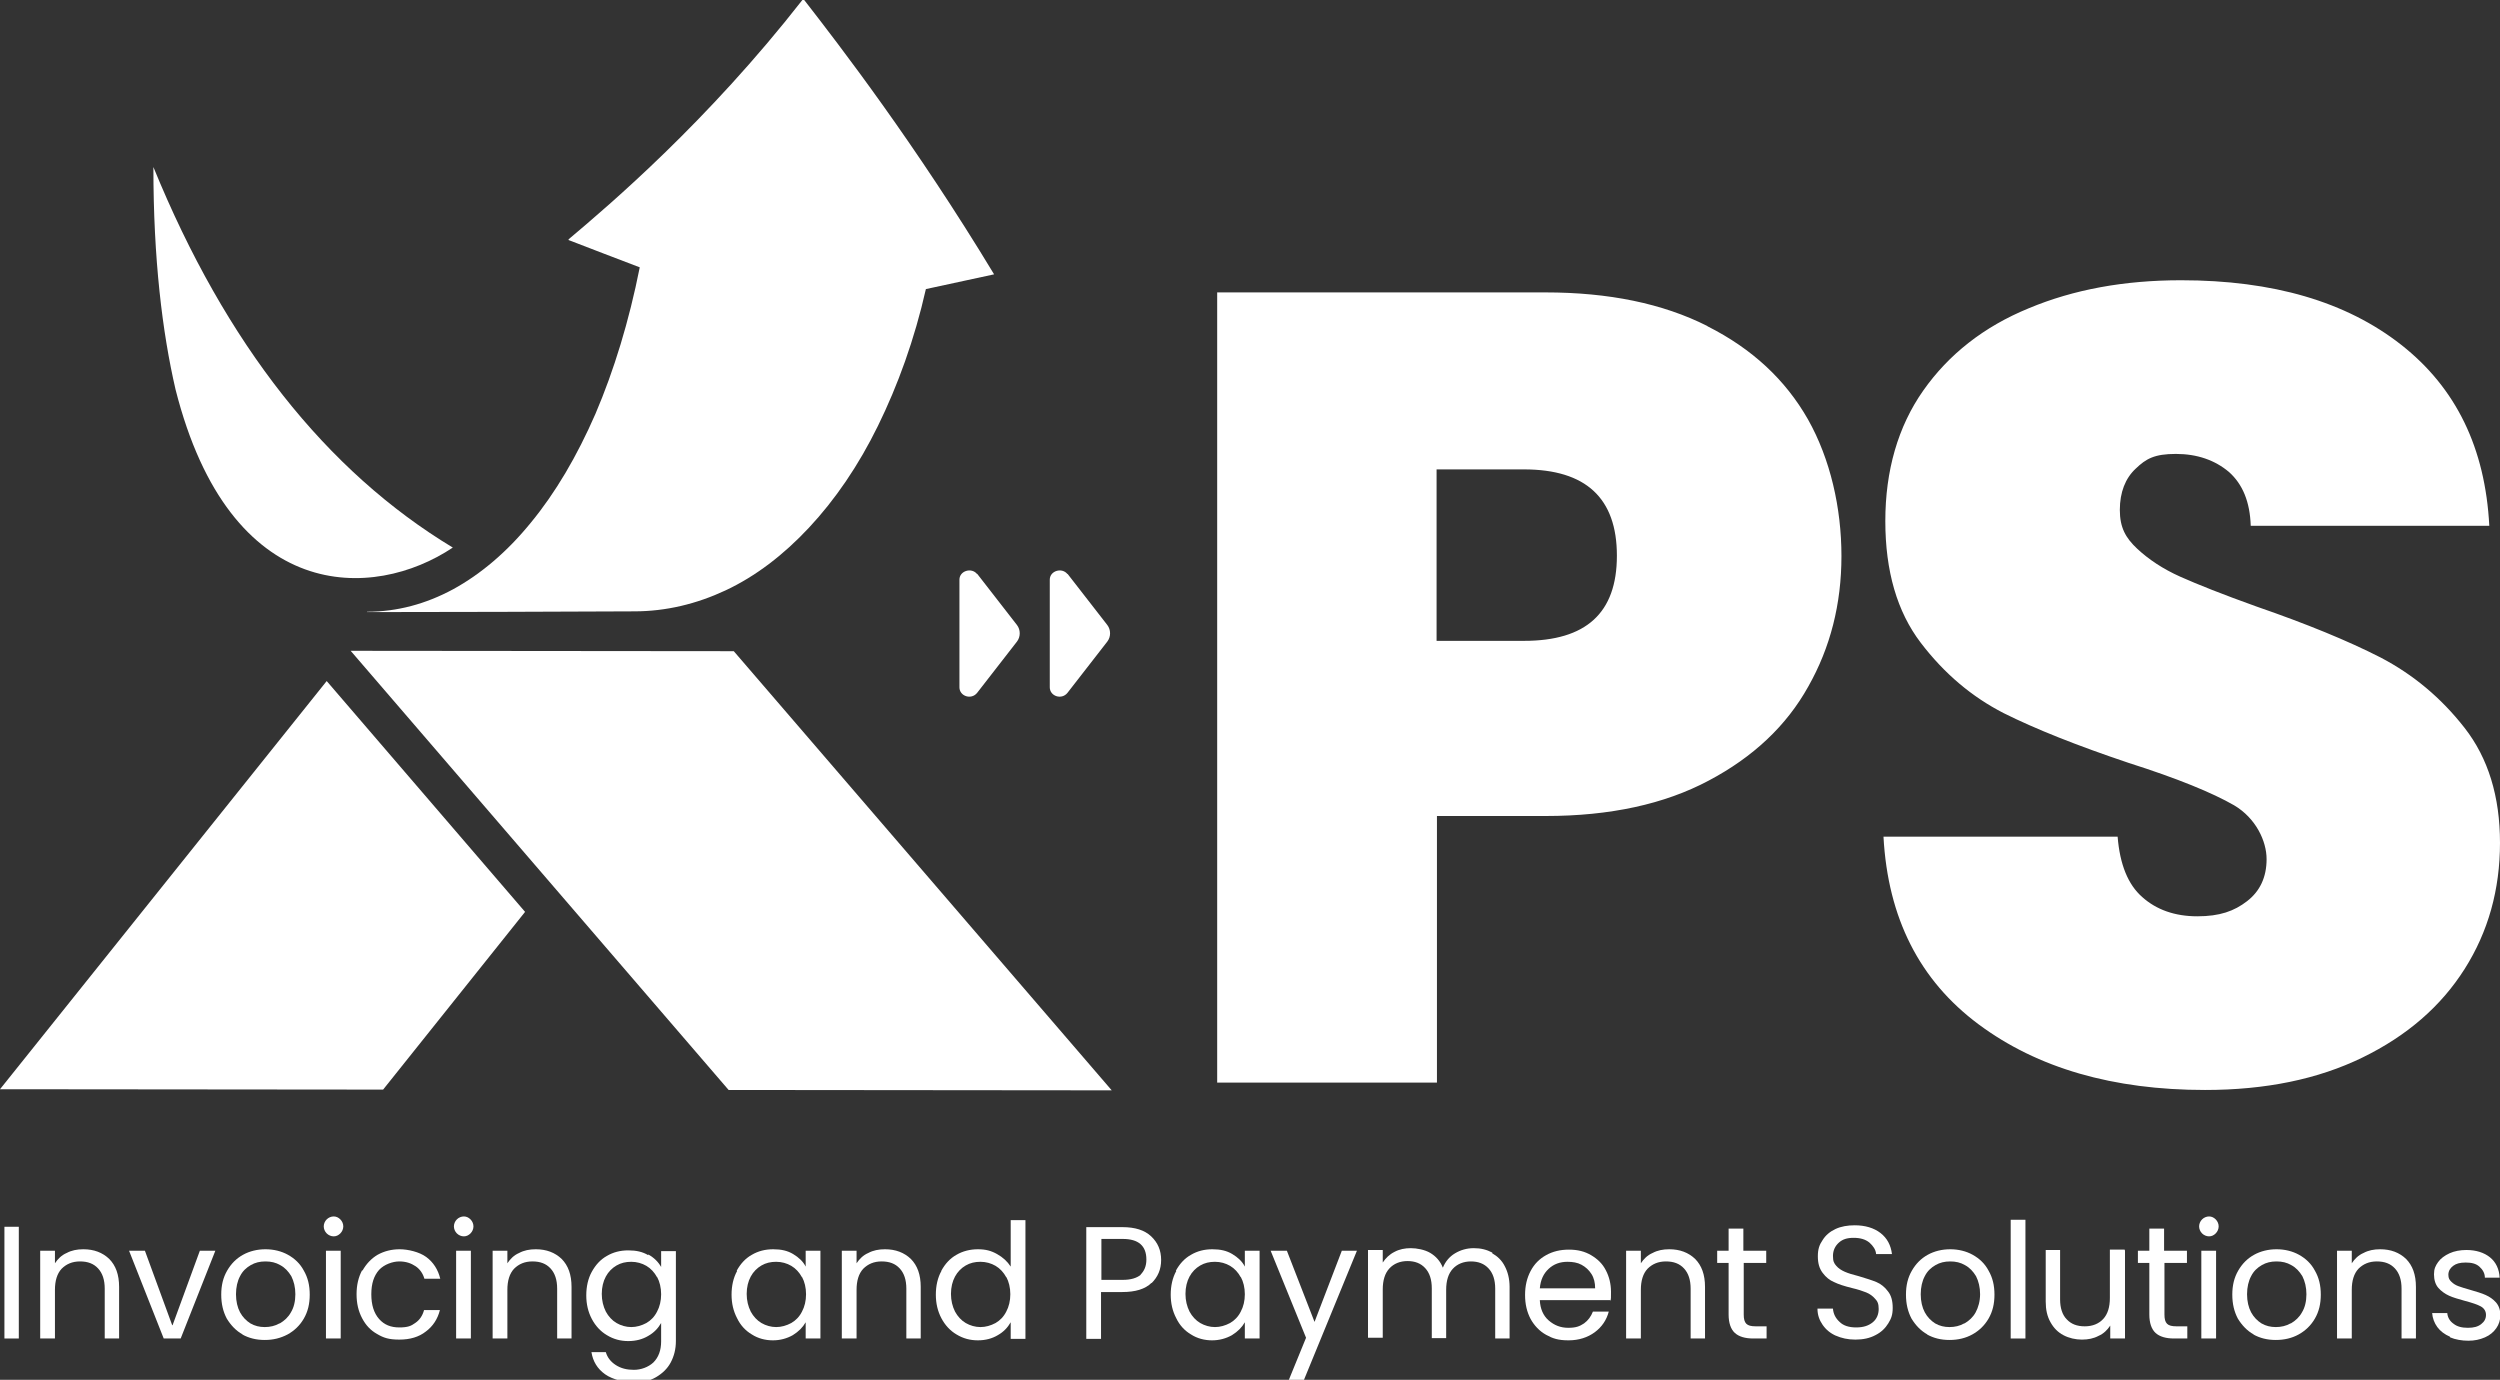 <?xml version="1.0" encoding="UTF-8"?>
<svg xmlns="http://www.w3.org/2000/svg" id="Layer_1" data-name="Layer 1" version="1.1" viewBox="0 0 678 374.2">
  <rect x="0" y="0" width="678" height="374.2" fill="#333333" stroke="none"/>
  <defs>
    <style>
      .cls-1 {
        fill: #fff;
        stroke-width: 0px;
      }
    </style>
  </defs>
  <g>
    <path class="cls-1" d="M5.1,332.7v30.3H1.2v-30.3h4Z"></path>
    <path class="cls-1" d="M29.6,341.4c1.8,1.8,2.7,4.3,2.7,7.6v14h-3.9v-13.5c0-2.4-.6-4.2-1.8-5.5-1.2-1.3-2.8-1.9-4.9-1.9s-3.7.7-5,2c-1.2,1.3-1.8,3.2-1.8,5.7v13.2h-4v-23.8h4v3.4c.8-1.2,1.8-2.2,3.2-2.8,1.3-.7,2.8-1,4.5-1,2.9,0,5.2.9,7,2.6Z"></path>
    <path class="cls-1" d="M46.8,359.4l7.4-20.2h4.2l-9.4,23.8h-4.6l-9.4-23.8h4.3l7.4,20.2Z"></path>
    <path class="cls-1" d="M65.8,361.9c-1.8-1-3.2-2.5-4.3-4.3-1-1.9-1.5-4-1.5-6.5s.5-4.6,1.6-6.5c1.1-1.9,2.5-3.3,4.3-4.3,1.8-1,3.9-1.5,6.1-1.5s4.3.5,6.1,1.5c1.8,1,3.3,2.4,4.3,4.3,1.1,1.9,1.6,4,1.6,6.5s-.5,4.6-1.6,6.5c-1.1,1.9-2.6,3.3-4.4,4.3-1.9,1-3.9,1.5-6.2,1.5s-4.3-.5-6.1-1.5ZM75.9,358.9c1.2-.7,2.3-1.7,3-3,.8-1.3,1.2-3,1.2-4.9s-.4-3.5-1.1-4.9c-.8-1.3-1.7-2.3-3-3-1.2-.7-2.5-1-4-1s-2.8.3-4,1c-1.2.7-2.2,1.6-2.9,3-.7,1.3-1.1,3-1.1,4.9s.4,3.6,1.1,4.9c.7,1.3,1.7,2.3,2.8,3,1.2.7,2.5,1,3.9,1s2.8-.3,4-1Z"></path>
    <path class="cls-1" d="M88.6,334.5c-.5-.5-.8-1.2-.8-1.9s.3-1.4.8-1.9c.5-.5,1.2-.8,1.9-.8s1.3.3,1.8.8c.5.5.8,1.2.8,1.9s-.3,1.4-.8,1.9c-.5.5-1.1.8-1.8.8s-1.4-.3-1.9-.8ZM92.4,339.2v23.8h-4v-23.8h4Z"></path>
    <path class="cls-1" d="M98.3,344.6c1-1.8,2.4-3.3,4.1-4.3,1.8-1,3.8-1.5,6-1.5s5.3.7,7.2,2.1c1.9,1.4,3.2,3.4,3.8,5.9h-4.3c-.4-1.4-1.2-2.6-2.4-3.4-1.2-.8-2.6-1.3-4.4-1.3s-4.1.8-5.5,2.3c-1.4,1.6-2.1,3.7-2.1,6.6s.7,5.1,2.1,6.7,3.2,2.3,5.5,2.3,3.2-.4,4.3-1.2c1.2-.8,2-2,2.4-3.5h4.3c-.6,2.4-1.9,4.4-3.8,5.8-1.9,1.5-4.3,2.2-7.2,2.2s-4.3-.5-6-1.5c-1.8-1-3.1-2.4-4.1-4.3-1-1.9-1.5-4-1.5-6.5s.5-4.6,1.5-6.5Z"></path>
    <path class="cls-1" d="M123.9,334.5c-.5-.5-.8-1.2-.8-1.9s.3-1.4.8-1.9c.5-.5,1.2-.8,1.9-.8s1.3.3,1.8.8c.5.5.8,1.2.8,1.9s-.3,1.4-.8,1.9c-.5.5-1.1.8-1.8.8s-1.4-.3-1.9-.8ZM127.7,339.2v23.8h-4v-23.8h4Z"></path>
    <path class="cls-1" d="M152.3,341.4c1.8,1.8,2.7,4.3,2.7,7.6v14h-3.9v-13.5c0-2.4-.6-4.2-1.8-5.5-1.2-1.3-2.8-1.9-4.9-1.9s-3.7.7-5,2c-1.2,1.3-1.8,3.2-1.8,5.7v13.2h-4v-23.8h4v3.4c.8-1.2,1.8-2.2,3.2-2.8,1.3-.7,2.8-1,4.5-1,2.9,0,5.2.9,7,2.6Z"></path>
    <path class="cls-1" d="M175.8,340.2c1.6.9,2.7,2,3.5,3.4v-4.3h4v24.4c0,2.2-.5,4.1-1.4,5.8s-2.3,3-4,4c-1.7,1-3.7,1.4-6,1.4s-5.7-.7-7.8-2.2c-2.1-1.5-3.3-3.5-3.7-6h3.9c.4,1.4,1.3,2.6,2.7,3.5,1.4.9,3,1.3,4.9,1.3s3.9-.7,5.3-2c1.4-1.4,2.1-3.3,2.1-5.7v-5c-.8,1.4-1.9,2.6-3.5,3.5-1.5.9-3.3,1.4-5.4,1.4s-4-.5-5.8-1.6c-1.7-1-3.1-2.5-4.1-4.4-1-1.9-1.5-4-1.5-6.4s.5-4.6,1.5-6.4c1-1.8,2.3-3.3,4.1-4.3,1.7-1,3.6-1.5,5.8-1.5s3.9.4,5.4,1.3ZM178.2,346.4c-.7-1.3-1.7-2.4-2.9-3.1-1.2-.7-2.6-1.1-4.1-1.1s-2.8.3-4,1c-1.2.7-2.2,1.7-2.9,3-.7,1.3-1.1,2.9-1.1,4.7s.4,3.4,1.1,4.8c.7,1.3,1.7,2.4,2.9,3.1,1.2.7,2.6,1.1,4,1.1s2.8-.4,4.1-1.1c1.2-.7,2.2-1.7,2.9-3.1.7-1.3,1.1-2.9,1.1-4.7s-.4-3.4-1.1-4.7Z"></path>
    <path class="cls-1" d="M199.8,344.6c1-1.8,2.3-3.3,4.1-4.3,1.7-1,3.6-1.5,5.8-1.5s3.9.4,5.4,1.3c1.5.9,2.7,2,3.4,3.4v-4.3h4v23.8h-4v-4.4c-.8,1.4-1.9,2.5-3.5,3.5-1.6.9-3.4,1.4-5.4,1.4s-4-.5-5.7-1.6c-1.7-1-3.1-2.5-4-4.4-1-1.9-1.5-4-1.5-6.4s.5-4.6,1.5-6.4ZM217.5,346.4c-.7-1.3-1.7-2.4-2.9-3.1-1.2-.7-2.6-1.1-4.1-1.1s-2.8.3-4,1c-1.2.7-2.2,1.7-2.9,3-.7,1.3-1.1,2.9-1.1,4.7s.4,3.4,1.1,4.8c.7,1.3,1.7,2.4,2.9,3.1,1.2.7,2.6,1.1,4,1.1s2.8-.4,4.1-1.1c1.2-.7,2.2-1.7,2.9-3.1.7-1.3,1.1-2.9,1.1-4.7s-.4-3.4-1.1-4.7Z"></path>
    <path class="cls-1" d="M247,341.4c1.8,1.8,2.7,4.3,2.7,7.6v14h-3.9v-13.5c0-2.4-.6-4.2-1.8-5.5-1.2-1.3-2.8-1.9-4.9-1.9s-3.7.7-5,2c-1.2,1.3-1.8,3.2-1.8,5.7v13.2h-4v-23.8h4v3.4c.8-1.2,1.8-2.2,3.2-2.8,1.3-.7,2.8-1,4.5-1,2.9,0,5.2.9,7,2.6Z"></path>
    <path class="cls-1" d="M255.3,344.6c1-1.8,2.3-3.3,4.1-4.3,1.7-1,3.7-1.5,5.8-1.5s3.6.4,5.2,1.3c1.6.9,2.8,2,3.7,3.4v-12.6h4v32.2h-4v-4.5c-.8,1.4-1.9,2.6-3.5,3.5-1.5.9-3.3,1.4-5.4,1.4s-4-.5-5.8-1.6c-1.7-1-3.1-2.5-4.1-4.4-1-1.9-1.5-4-1.5-6.4s.5-4.6,1.5-6.4ZM272.9,346.4c-.7-1.3-1.7-2.4-2.9-3.1-1.2-.7-2.6-1.1-4.1-1.1s-2.8.3-4,1c-1.2.7-2.2,1.7-2.9,3-.7,1.3-1.1,2.9-1.1,4.7s.4,3.4,1.1,4.8c.7,1.3,1.7,2.4,2.9,3.1,1.2.7,2.6,1.1,4,1.1s2.8-.4,4.1-1.1c1.2-.7,2.2-1.7,2.9-3.1.7-1.3,1.1-2.9,1.1-4.7s-.4-3.4-1.1-4.7Z"></path>
    <path class="cls-1" d="M312.3,347.9c-1.7,1.7-4.4,2.5-7.9,2.5h-5.8v12.7h-4v-30.3h9.8c3.4,0,6,.8,7.8,2.5s2.7,3.8,2.7,6.4-.9,4.6-2.6,6.3ZM309.3,345.7c1-1,1.6-2.3,1.6-4.1,0-3.7-2.1-5.6-6.4-5.6h-5.8v11.1h5.8c2.2,0,3.8-.5,4.9-1.4Z"></path>
    <path class="cls-1" d="M318.9,344.6c1-1.8,2.3-3.3,4.1-4.3,1.7-1,3.6-1.5,5.8-1.5s3.9.4,5.4,1.3c1.5.9,2.7,2,3.4,3.4v-4.3h4v23.8h-4v-4.4c-.8,1.4-1.9,2.5-3.5,3.5-1.6.9-3.4,1.4-5.4,1.4s-4-.5-5.7-1.6c-1.7-1-3.1-2.5-4-4.4-1-1.9-1.5-4-1.5-6.4s.5-4.6,1.5-6.4ZM336.5,346.4c-.7-1.3-1.7-2.4-2.9-3.1-1.2-.7-2.6-1.1-4.1-1.1s-2.8.3-4,1c-1.2.7-2.2,1.7-2.9,3-.7,1.3-1.1,2.9-1.1,4.7s.4,3.4,1.1,4.8c.7,1.3,1.7,2.4,2.9,3.1,1.2.7,2.6,1.1,4,1.1s2.8-.4,4.1-1.1c1.2-.7,2.2-1.7,2.9-3.1.7-1.3,1.1-2.9,1.1-4.7s-.4-3.4-1.1-4.7Z"></path>
    <path class="cls-1" d="M368,339.2l-14.4,35.1h-4.1l4.7-11.5-9.6-23.6h4.4l7.5,19.3,7.4-19.3h4.1Z"></path>
    <path class="cls-1" d="M404.7,339.9c1.4.8,2.6,1.9,3.4,3.5.8,1.5,1.3,3.4,1.3,5.6v14h-3.9v-13.5c0-2.4-.6-4.2-1.8-5.5-1.2-1.3-2.8-1.9-4.8-1.9s-3.7.7-4.9,2c-1.2,1.3-1.8,3.2-1.8,5.7v13.1h-3.9v-13.5c0-2.4-.6-4.2-1.8-5.5-1.2-1.3-2.8-1.9-4.8-1.9s-3.7.7-4.9,2c-1.2,1.3-1.8,3.2-1.8,5.7v13.1h-4v-23.8h4v3.4c.8-1.2,1.8-2.2,3.2-2.9,1.3-.7,2.8-1,4.4-1s3.8.4,5.3,1.3c1.5.9,2.7,2.2,3.4,4,.7-1.7,1.8-3,3.3-3.9,1.5-.9,3.2-1.4,5.1-1.4s3.5.4,5,1.2Z"></path>
    <path class="cls-1" d="M436.6,352.6h-19c.1,2.3.9,4.2,2.4,5.5,1.5,1.3,3.2,2,5.3,2s3.1-.4,4.3-1.2c1.1-.8,1.9-1.9,2.4-3.2h4.3c-.6,2.3-1.9,4.2-3.8,5.6-1.9,1.4-4.3,2.2-7.1,2.2s-4.3-.5-6.1-1.5-3.2-2.5-4.2-4.3c-1-1.9-1.5-4-1.5-6.5s.5-4.6,1.5-6.5c1-1.9,2.4-3.3,4.2-4.3,1.8-1,3.8-1.5,6.2-1.5s4.3.5,6,1.5c1.7,1,3.1,2.3,4,4.1.9,1.7,1.4,3.7,1.4,5.8s0,1.6-.1,2.4ZM431.6,345.5c-.7-1.1-1.6-1.9-2.7-2.5-1.1-.6-2.4-.8-3.8-.8-2,0-3.7.6-5.1,1.9s-2.2,3-2.4,5.3h15c0-1.5-.3-2.8-1-3.9Z"></path>
    <path class="cls-1" d="M459.7,341.4c1.8,1.8,2.7,4.3,2.7,7.6v14h-3.9v-13.5c0-2.4-.6-4.2-1.8-5.5-1.2-1.3-2.8-1.9-4.9-1.9s-3.7.7-5,2c-1.2,1.3-1.8,3.2-1.8,5.7v13.2h-4v-23.8h4v3.4c.8-1.2,1.8-2.2,3.2-2.8,1.3-.7,2.8-1,4.5-1,2.9,0,5.2.9,7,2.6Z"></path>
    <path class="cls-1" d="M472.9,342.5v14c0,1.2.2,2,.7,2.5.5.5,1.3.7,2.6.7h2.9v3.3h-3.6c-2.2,0-3.9-.5-5-1.5-1.1-1-1.7-2.7-1.7-5v-14h-3.1v-3.3h3.1v-6h4v6h6.2v3.3h-6.2Z"></path>
    <path class="cls-1" d="M498,362.3c-1.6-.7-2.8-1.7-3.7-3s-1.4-2.7-1.4-4.4h4.2c.1,1.4.7,2.6,1.8,3.6,1,1,2.5,1.5,4.5,1.5s3.4-.5,4.5-1.4c1.1-.9,1.6-2.2,1.6-3.6s-.3-2.1-1-2.8c-.6-.7-1.4-1.3-2.4-1.7-1-.4-2.2-.8-3.9-1.2-2-.5-3.6-1-4.8-1.6-1.2-.5-2.2-1.3-3.1-2.5s-1.3-2.6-1.3-4.5.4-3.1,1.3-4.4c.8-1.3,2-2.3,3.5-3,1.5-.7,3.3-1,5.2-1,2.8,0,5.2.7,7,2.1,1.8,1.4,2.8,3.3,3.1,5.7h-4.3c-.1-1.2-.8-2.2-1.8-3.1-1.1-.9-2.5-1.3-4.3-1.3s-3,.4-4,1.3c-1,.9-1.6,2.1-1.6,3.6s.3,2,.9,2.7c.6.7,1.4,1.2,2.3,1.6.9.4,2.2.8,3.8,1.2,2,.6,3.6,1.1,4.8,1.6,1.2.5,2.3,1.4,3.1,2.5.9,1.1,1.3,2.6,1.3,4.5s-.4,2.9-1.2,4.2c-.8,1.3-1.9,2.4-3.5,3.2-1.5.8-3.3,1.2-5.4,1.2s-3.8-.4-5.4-1.1Z"></path>
    <path class="cls-1" d="M522.7,361.9c-1.8-1-3.2-2.5-4.3-4.3-1-1.9-1.5-4-1.5-6.5s.5-4.6,1.6-6.5c1.1-1.9,2.5-3.3,4.3-4.3,1.8-1,3.9-1.5,6.1-1.5s4.3.5,6.1,1.5c1.8,1,3.3,2.4,4.3,4.3,1.1,1.9,1.6,4,1.6,6.5s-.5,4.6-1.6,6.5c-1.1,1.9-2.6,3.3-4.4,4.3s-3.9,1.5-6.2,1.5-4.3-.5-6.1-1.5ZM532.8,358.9c1.2-.7,2.3-1.7,3-3s1.2-3,1.2-4.9-.4-3.5-1.1-4.9c-.8-1.3-1.7-2.3-3-3-1.2-.7-2.5-1-4-1s-2.8.3-4,1c-1.2.7-2.2,1.6-2.9,3-.7,1.3-1.1,3-1.1,4.9s.4,3.6,1.1,4.9c.7,1.3,1.7,2.3,2.8,3,1.2.7,2.5,1,3.9,1s2.8-.3,4-1Z"></path>
    <path class="cls-1" d="M549.3,330.8v32.2h-4v-32.2h4Z"></path>
    <path class="cls-1" d="M576.3,339.2v23.8h-4v-3.5c-.8,1.2-1.8,2.2-3.2,2.8-1.3.7-2.8,1-4.5,1s-3.5-.4-5-1.2c-1.5-.8-2.6-1.9-3.5-3.5s-1.3-3.4-1.3-5.6v-14h3.9v13.4c0,2.3.6,4.2,1.8,5.4,1.2,1.3,2.8,1.9,4.9,1.9s3.8-.7,5-2c1.2-1.3,1.8-3.2,1.8-5.7v-13.1h4Z"></path>
    <path class="cls-1" d="M587,342.5v14c0,1.2.2,2,.7,2.5s1.3.7,2.6.7h2.9v3.3h-3.6c-2.2,0-3.9-.5-5-1.5-1.1-1-1.7-2.7-1.7-5v-14h-3.1v-3.3h3.1v-6h4v6h6.2v3.3h-6.2Z"></path>
    <path class="cls-1" d="M597.2,334.5c-.5-.5-.8-1.2-.8-1.9s.3-1.4.8-1.9,1.2-.8,1.9-.8,1.3.3,1.8.8.8,1.2.8,1.9-.3,1.4-.8,1.9c-.5.5-1.1.8-1.8.8s-1.4-.3-1.9-.8ZM601,339.2v23.8h-4v-23.8h4Z"></path>
    <path class="cls-1" d="M611.2,361.9c-1.8-1-3.2-2.5-4.3-4.3-1-1.9-1.5-4-1.5-6.5s.5-4.6,1.6-6.5c1.1-1.9,2.5-3.3,4.3-4.3,1.8-1,3.9-1.5,6.1-1.5s4.3.5,6.1,1.5c1.8,1,3.3,2.4,4.3,4.3,1.1,1.9,1.6,4,1.6,6.5s-.5,4.6-1.6,6.5c-1.1,1.9-2.6,3.3-4.4,4.3s-3.9,1.5-6.2,1.5-4.3-.5-6.1-1.5ZM621.3,358.9c1.2-.7,2.3-1.7,3-3,.8-1.3,1.2-3,1.2-4.9s-.4-3.5-1.1-4.9c-.8-1.3-1.7-2.3-3-3-1.2-.7-2.5-1-4-1s-2.8.3-4,1c-1.2.7-2.2,1.6-2.9,3-.7,1.3-1.1,3-1.1,4.9s.4,3.6,1.1,4.9,1.7,2.3,2.8,3c1.2.7,2.5,1,3.9,1s2.8-.3,4-1Z"></path>
    <path class="cls-1" d="M652.5,341.4c1.8,1.8,2.7,4.3,2.7,7.6v14h-3.9v-13.5c0-2.4-.6-4.2-1.8-5.5-1.2-1.3-2.8-1.9-4.9-1.9s-3.7.7-5,2c-1.2,1.3-1.8,3.2-1.8,5.7v13.2h-4v-23.8h4v3.4c.8-1.2,1.8-2.2,3.2-2.8,1.3-.7,2.8-1,4.5-1,2.9,0,5.2.9,7,2.6Z"></path>
    <path class="cls-1" d="M664.4,362.5c-1.4-.6-2.6-1.5-3.4-2.6-.8-1.1-1.3-2.4-1.4-3.8h4.1c.1,1.2.7,2.2,1.7,2.9,1,.8,2.3,1.1,3.9,1.1s2.7-.3,3.6-1,1.3-1.5,1.3-2.5-.5-1.8-1.4-2.3c-.9-.5-2.4-1-4.3-1.5-1.8-.5-3.2-.9-4.3-1.4-1.1-.5-2.1-1.2-2.9-2.1-.8-.9-1.2-2.2-1.2-3.7s.4-2.3,1.1-3.3c.7-1,1.8-1.8,3.1-2.4,1.3-.6,2.9-.9,4.6-.9,2.6,0,4.8.7,6.4,2s2.5,3.2,2.6,5.5h-4c0-1.2-.6-2.2-1.5-3-.9-.8-2.1-1.1-3.7-1.1s-2.6.3-3.4.9c-.8.6-1.3,1.4-1.3,2.4s.3,1.4.8,1.9c.5.5,1.1.9,1.9,1.2.8.3,1.8.6,3.2,1,1.7.5,3.1.9,4.2,1.4,1.1.5,2,1.1,2.8,2,.8.9,1.2,2.1,1.2,3.5,0,1.3-.4,2.5-1.1,3.5-.7,1-1.7,1.9-3.1,2.5s-2.8.9-4.5.9-3.5-.3-4.9-.9Z"></path>
  </g>
  <path class="cls-1" d="M463,88.4c-12.1-6.1-26.7-9.1-43.9-9.1h-89v214.3h59.6v-72.3h29.5c17.4,0,32.2-3.2,44.2-9.6,12.1-6.4,21.1-14.9,27-25.5,6-10.6,9-22.4,9-35.4s-3-26.3-9.1-37.1c-6.1-10.7-15.1-19.1-27.2-25.2ZM413.3,173.8h-23.7v-46.5h23.7c16.8,0,25.2,7.8,25.2,23.4s-8.4,23.1-25.2,23.1ZM678,228.5c0,12.8-3.2,24.2-9.6,34.3-6.4,10.1-15.6,18.1-27.7,24-12.1,5.9-26.3,8.8-42.7,8.8-24.9,0-45.4-5.9-61.4-17.8-16-11.9-24.6-28.8-25.8-50.9h63.5c.6,7.5,2.8,13,6.7,16.4,3.8,3.4,8.8,5.2,14.9,5.2s10-1.4,13.5-4.1c3.5-2.7,5.3-6.5,5.3-11.4s-2.9-11.1-8.8-14.6c-5.9-3.4-15.4-7.3-28.6-11.5-14-4.7-25.3-9.2-33.9-13.5-8.6-4.4-16.1-10.7-22.5-19.1-6.4-8.4-9.6-19.4-9.6-33s3.4-25.6,10.3-35.4c6.9-9.8,16.4-17.3,28.6-22.3,12.2-5.1,25.9-7.6,41.3-7.6,24.9,0,44.8,5.8,59.7,17.5,14.9,11.7,22.8,28,23.9,49.1h-64.7c-.2-6.5-2.2-11.3-5.9-14.6-3.8-3.2-8.6-4.9-14.4-4.9s-8.1,1.3-10.9,4c-2.8,2.6-4.3,6.4-4.3,11.2s1.6,7.6,4.7,10.5c3.1,2.9,7,5.5,11.7,7.6,4.7,2.1,11.5,4.8,20.7,8.1,13.6,4.7,24.8,9.3,33.6,13.8,8.8,4.6,16.4,10.9,22.8,19.1,6.4,8.2,9.6,18.6,9.6,31.2ZM289.5,155.7c-1.5-1.9-4.8-.9-4.8,1.5v29.2c0,2.4,3.2,3.5,4.8,1.5l10.8-13.9c1-1.3,1-3.2,0-4.5l-10.8-13.9ZM265,155.7c-1.5-1.9-4.8-.9-4.8,1.5v29.2c0,2.4,3.2,3.5,4.8,1.5l10.8-13.9c1-1.3,1-3.2,0-4.5l-10.8-13.9Z"></path>
  <g>
    <polygon class="cls-1" points="0 295.4 103.9 295.5 142.4 247.3 88.6 184.7 0 295.4"></polygon>
    <polygon class="cls-1" points="95.1 176.5 197.6 295.6 301.5 295.7 199 176.6 95.1 176.5"></polygon>
    <path class="cls-1" d="M122.8,148.5c-34.3-20.7-61.6-55.2-81.2-103.2,0,24.9,2.4,44.7,6,60.3,14.8,58.5,53.7,57.3,75.2,42.9Z"></path>
    <path class="cls-1" d="M99.5,166c24.2,0,48.4-.1,72.5-.2,8.6,0,16.9-2,24.8-5.7,8.1-3.8,15.7-9.6,22.6-17,7.1-7.6,13.4-16.8,18.7-27.6,5.4-11,9.9-23.4,13-37.1,8.1-1.7,13.2-2.9,18.5-4C248.2,39,227.9,12.6,218.1,0h-.5c-25.7,32.9-52.1,55.4-63.4,64.9,0,0,0,0,0,.2,6.4,2.5,12.8,4.9,19.3,7.4-2.9,14.6-7,28-12,39.7-5,11.5-10.9,21.5-17.5,29.5-6.4,7.9-13.6,14-21.1,18.1-7.4,4-15.2,6.1-23.3,6.1Z"></path>
  </g>
</svg>
